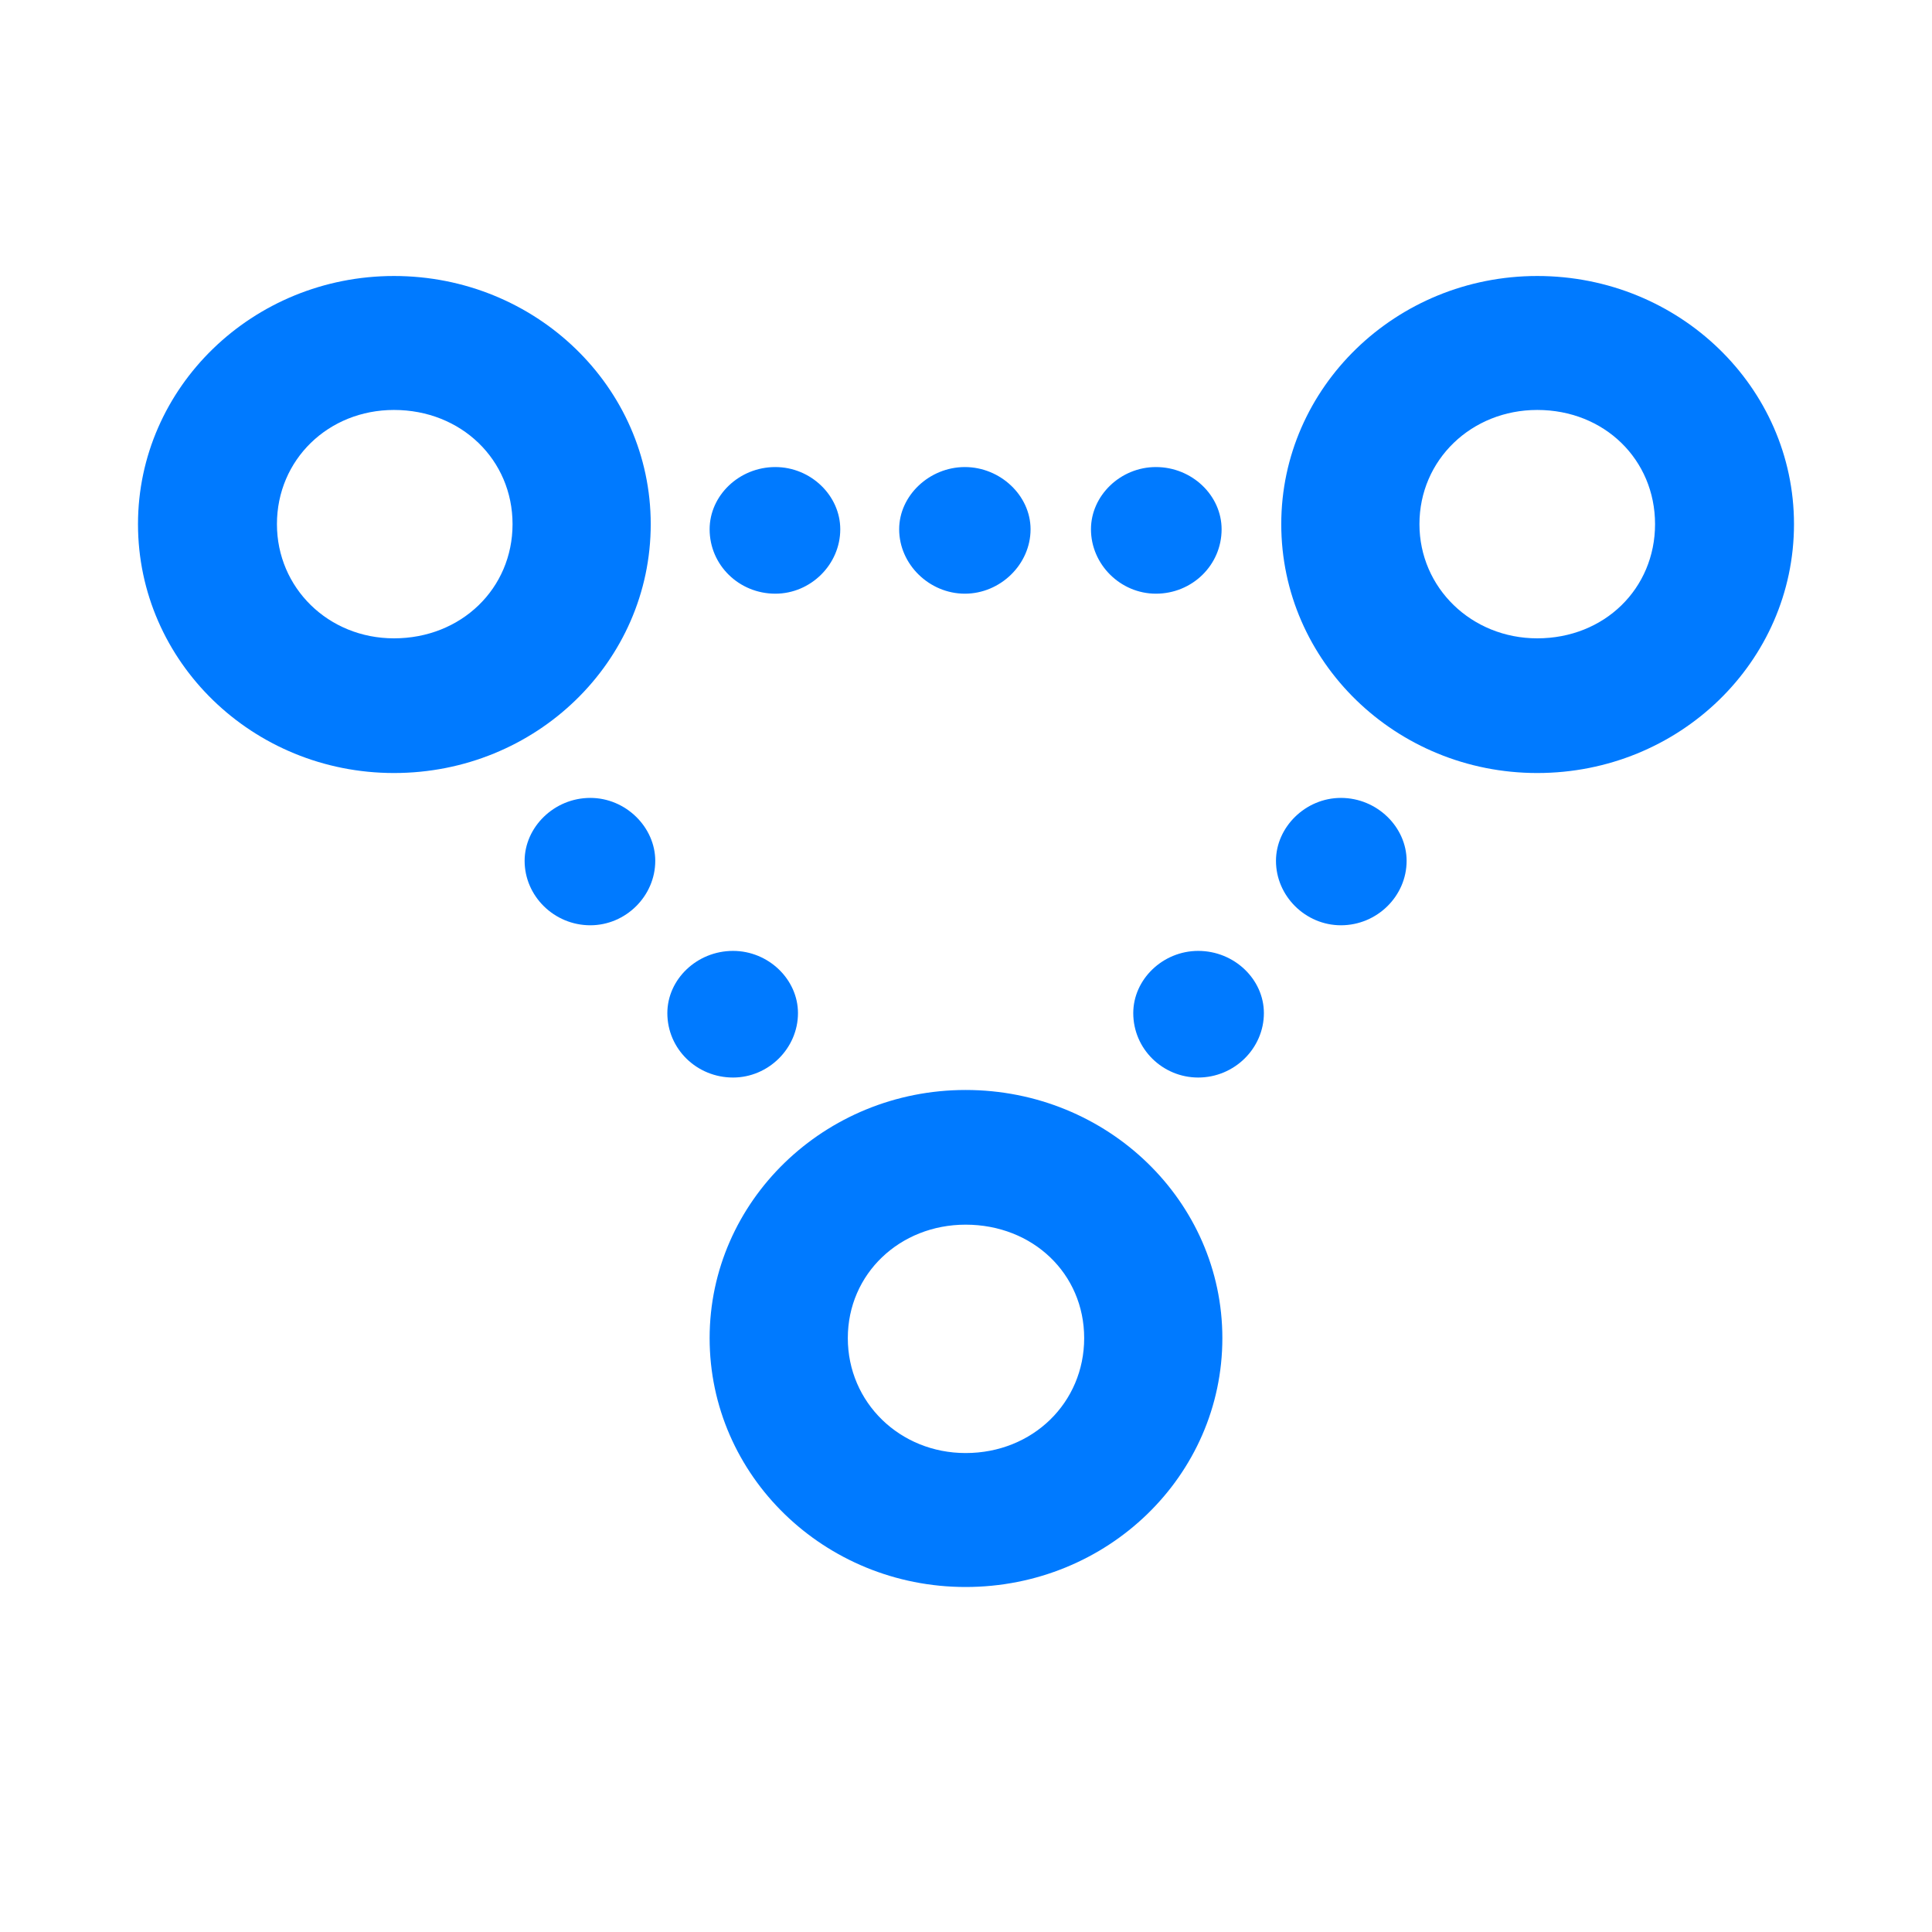 <?xml version="1.0" encoding="UTF-8"?> <svg xmlns="http://www.w3.org/2000/svg" width="192" height="192" viewBox="0 0 192 192" fill="none"> <path d="M39.154 76.822C53.262 76.822 64.669 65.765 64.669 52.089C64.669 38.486 53.262 27.428 39.154 27.428C25.121 27.428 13.714 38.486 13.714 52.089C13.714 65.765 25.121 76.822 39.154 76.822ZM152.77 76.822C166.879 76.822 178.285 65.765 178.285 52.089C178.285 38.486 166.879 27.428 152.77 27.428C138.737 27.428 127.33 38.486 127.33 52.089C127.33 65.765 138.737 76.822 152.77 76.822ZM39.154 63.437C32.625 63.437 27.522 58.418 27.522 52.089C27.522 45.687 32.625 40.741 39.154 40.741C45.833 40.741 50.936 45.687 50.936 52.089C50.936 58.49 45.833 63.437 39.154 63.437ZM152.77 63.437C146.242 63.437 141.063 58.418 141.063 52.089C141.063 45.687 146.242 40.741 152.77 40.741C159.449 40.741 164.477 45.687 164.477 52.089C164.477 58.49 159.449 63.437 152.77 63.437ZM77.051 59C80.578 59 83.505 56.09 83.505 52.598C83.505 49.252 80.578 46.415 77.051 46.415C73.449 46.415 70.522 49.252 70.522 52.598C70.522 56.163 73.449 59 77.051 59ZM95.887 59C99.414 59 102.416 56.09 102.416 52.598C102.416 49.252 99.414 46.415 95.887 46.415C92.36 46.415 89.358 49.252 89.358 52.598C89.358 56.09 92.36 59 95.887 59ZM114.873 59C118.475 59 121.402 56.163 121.402 52.598C121.402 49.252 118.475 46.415 114.873 46.415C111.346 46.415 108.419 49.252 108.419 52.598C108.419 56.09 111.346 59 114.873 59ZM133.259 91.953C136.861 91.953 139.788 89.043 139.788 85.552C139.788 82.205 136.861 79.295 133.259 79.295C129.732 79.295 126.805 82.205 126.805 85.552C126.805 89.043 129.732 91.953 133.259 91.953ZM58.665 91.953C62.192 91.953 65.119 89.043 65.119 85.552C65.119 82.205 62.192 79.295 58.665 79.295C55.063 79.295 52.136 82.205 52.136 85.552C52.136 89.043 55.063 91.953 58.665 91.953ZM119.076 107.084C122.678 107.084 125.604 104.174 125.604 100.682C125.604 97.336 122.678 94.499 119.076 94.499C115.549 94.499 112.622 97.336 112.622 100.682C112.622 104.247 115.549 107.084 119.076 107.084ZM72.849 107.084C76.376 107.084 79.302 104.174 79.302 100.682C79.302 97.336 76.376 94.499 72.849 94.499C69.246 94.499 66.32 97.336 66.32 100.682C66.32 104.247 69.246 107.084 72.849 107.084ZM95.962 157.714C110.07 157.714 121.477 146.657 121.477 132.981C121.477 119.378 110.07 108.321 95.962 108.321C81.929 108.321 70.522 119.378 70.522 132.981C70.522 146.657 81.929 157.714 95.962 157.714ZM95.962 144.402C89.433 144.402 84.255 139.383 84.255 132.981C84.255 126.579 89.433 121.706 95.962 121.706C102.641 121.706 107.744 126.579 107.744 132.981C107.744 139.383 102.641 144.402 95.962 144.402Z" fill="#007AFF"></path> </svg> 